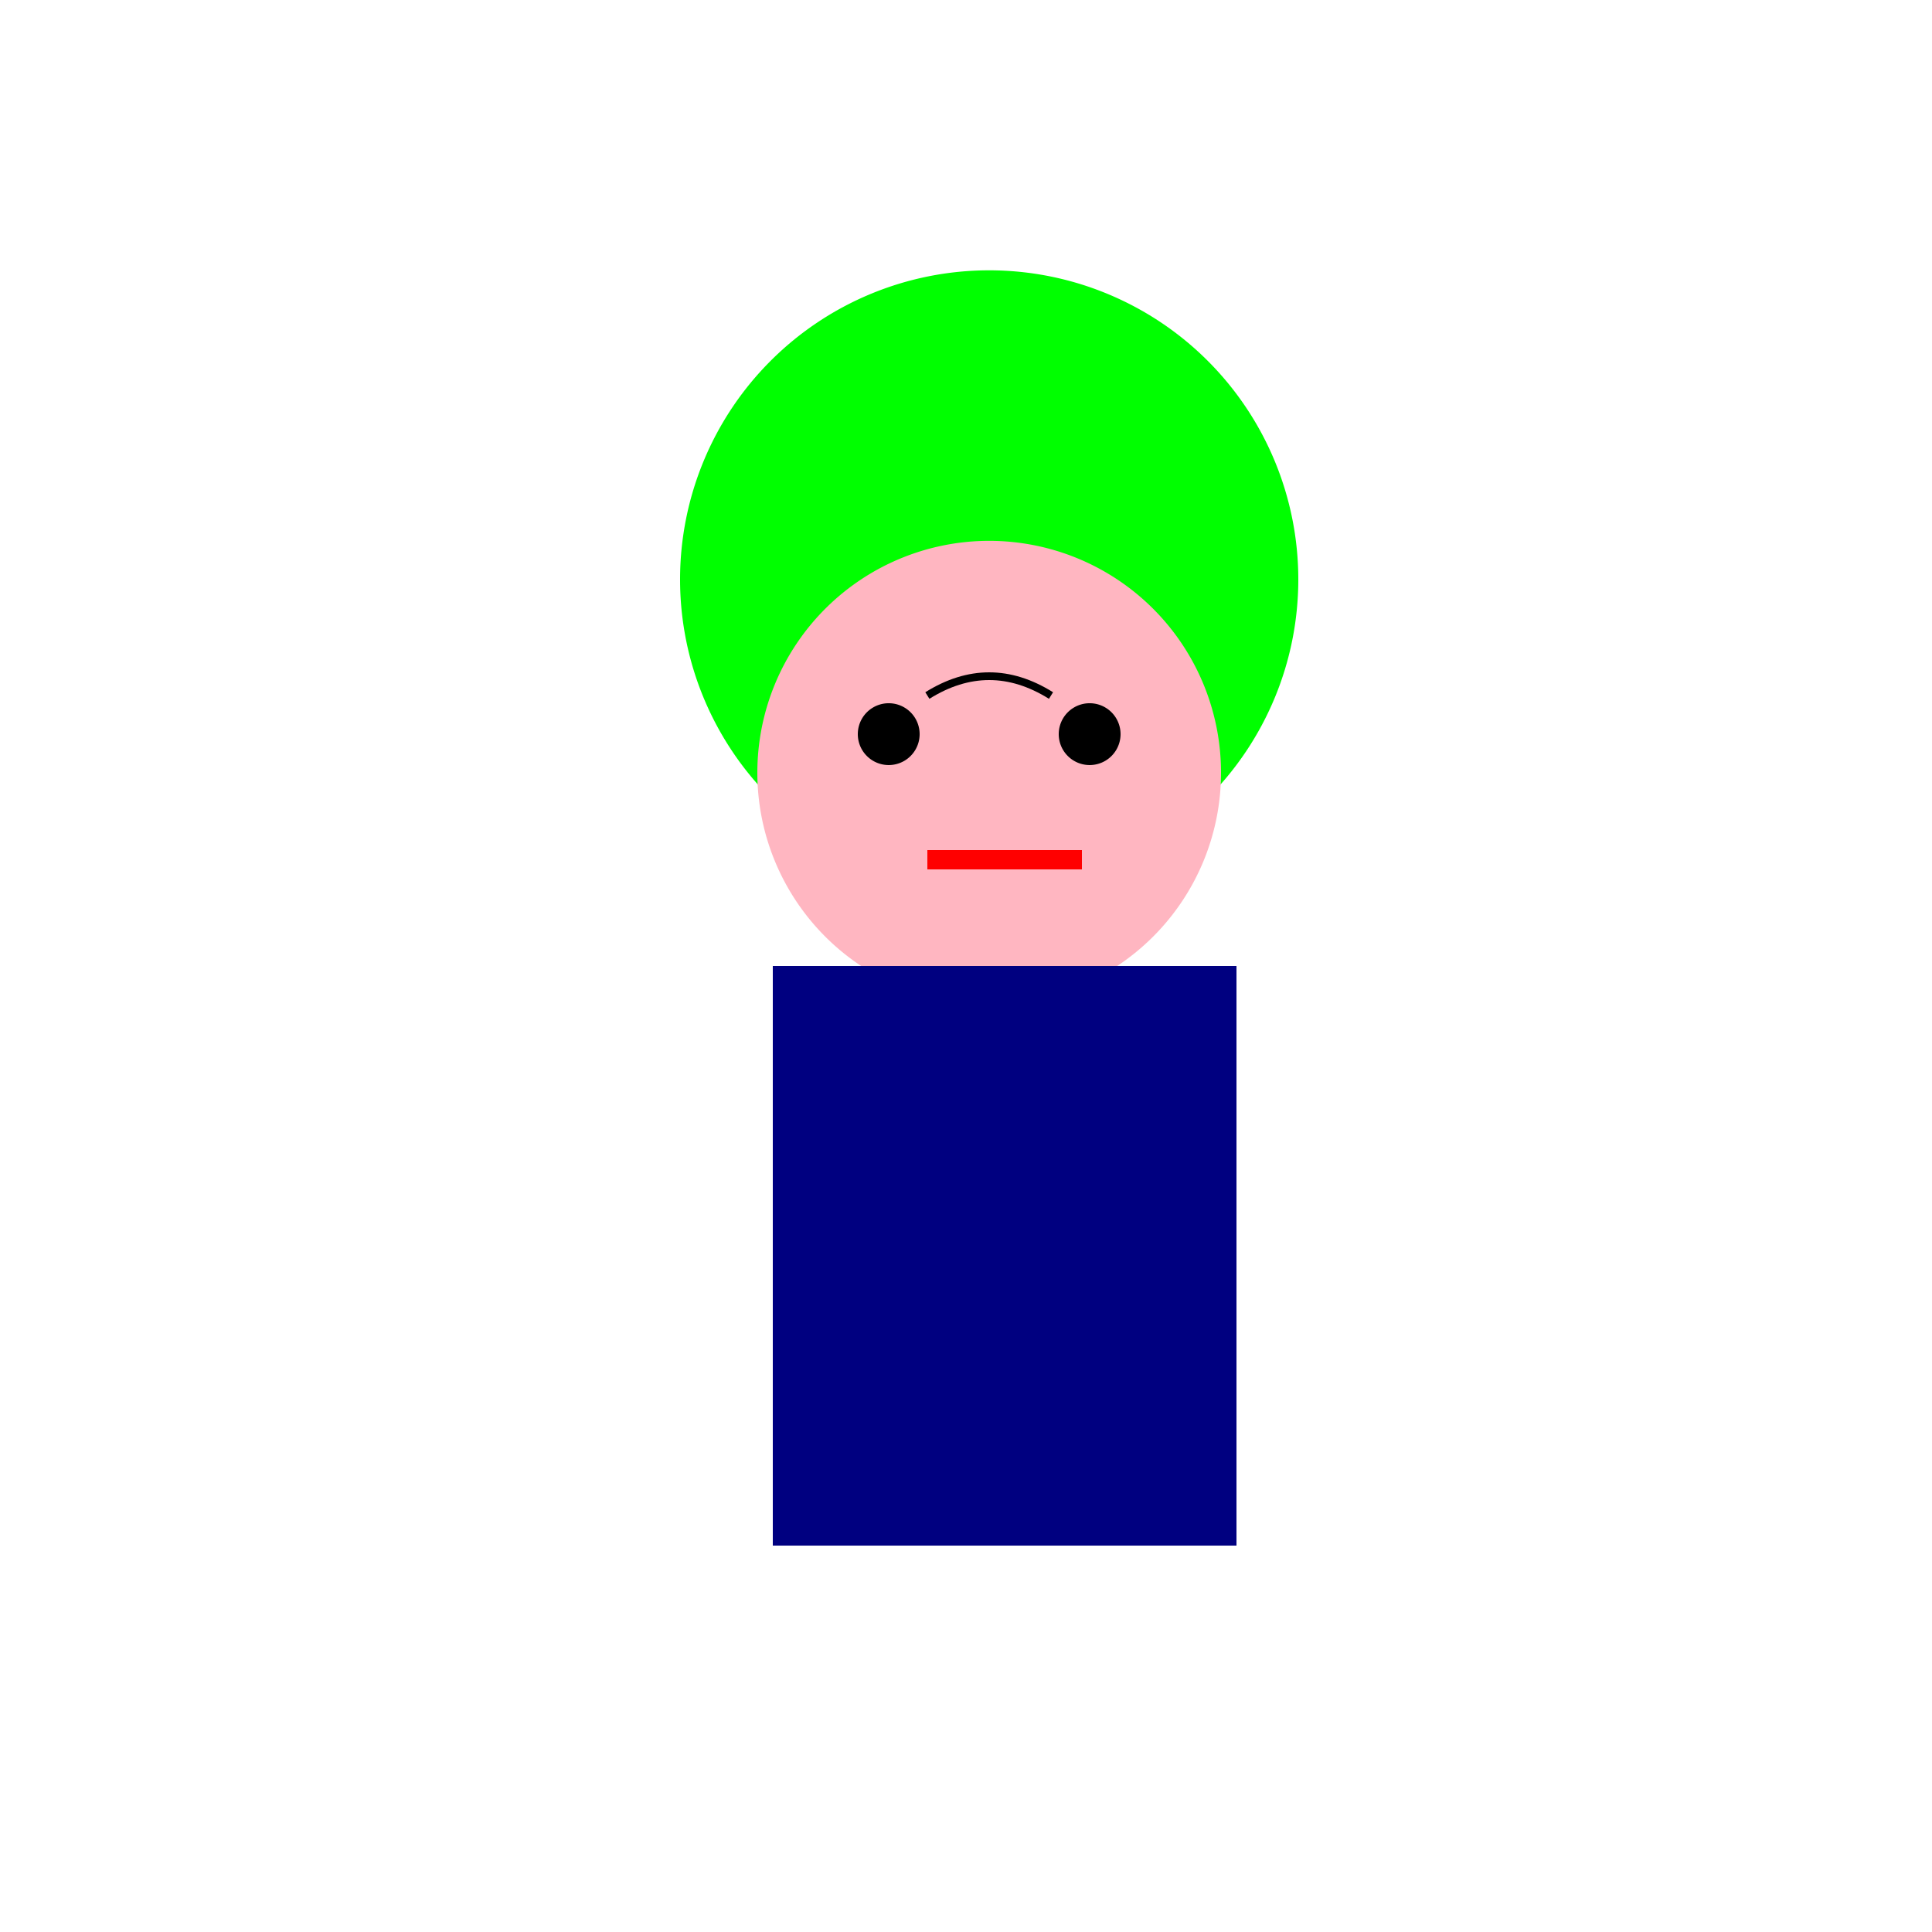 <!--

Generated by DrawGPT.
Free, open source, AI generated images in SVG, PNG, and HTML Canvas format.
https://drawgpt.ai

Created: 2024-02-18T10:03:20.235Z
Link: https://drawgpt.ai/prompt/164917/

-->
<svg xmlns="http://www.w3.org/2000/svg" xmlns:xlink="http://www.w3.org/1999/xlink" width="500" height="500"><defs/><g><path fill="lime" stroke="none" paint-order="stroke fill markers" d=" M 336 150 A 80 80 0 1 1 336 149.92"/><path fill="lightpink" stroke="none" paint-order="stroke fill markers" d=" M 316 200 A 60 60 0 1 1 316 199.94"/><path fill="black" stroke="none" paint-order="stroke fill markers" d=" M 238 190 A 8 8 0 1 1 238 189.992"/><path fill="black" stroke="none" paint-order="stroke fill markers" d=" M 290 190 A 8 8 0 1 1 290 189.992"/><rect fill="red" stroke="none" x="240" y="220" width="40" height="5"/><rect fill="navy" stroke="none" x="200" y="250" width="120" height="150"/><path fill="none" stroke="black" paint-order="fill stroke markers" d=" M 240 180 Q 256 170 272 180" stroke-miterlimit="10" stroke-width="2" stroke-dasharray=""/></g></svg>